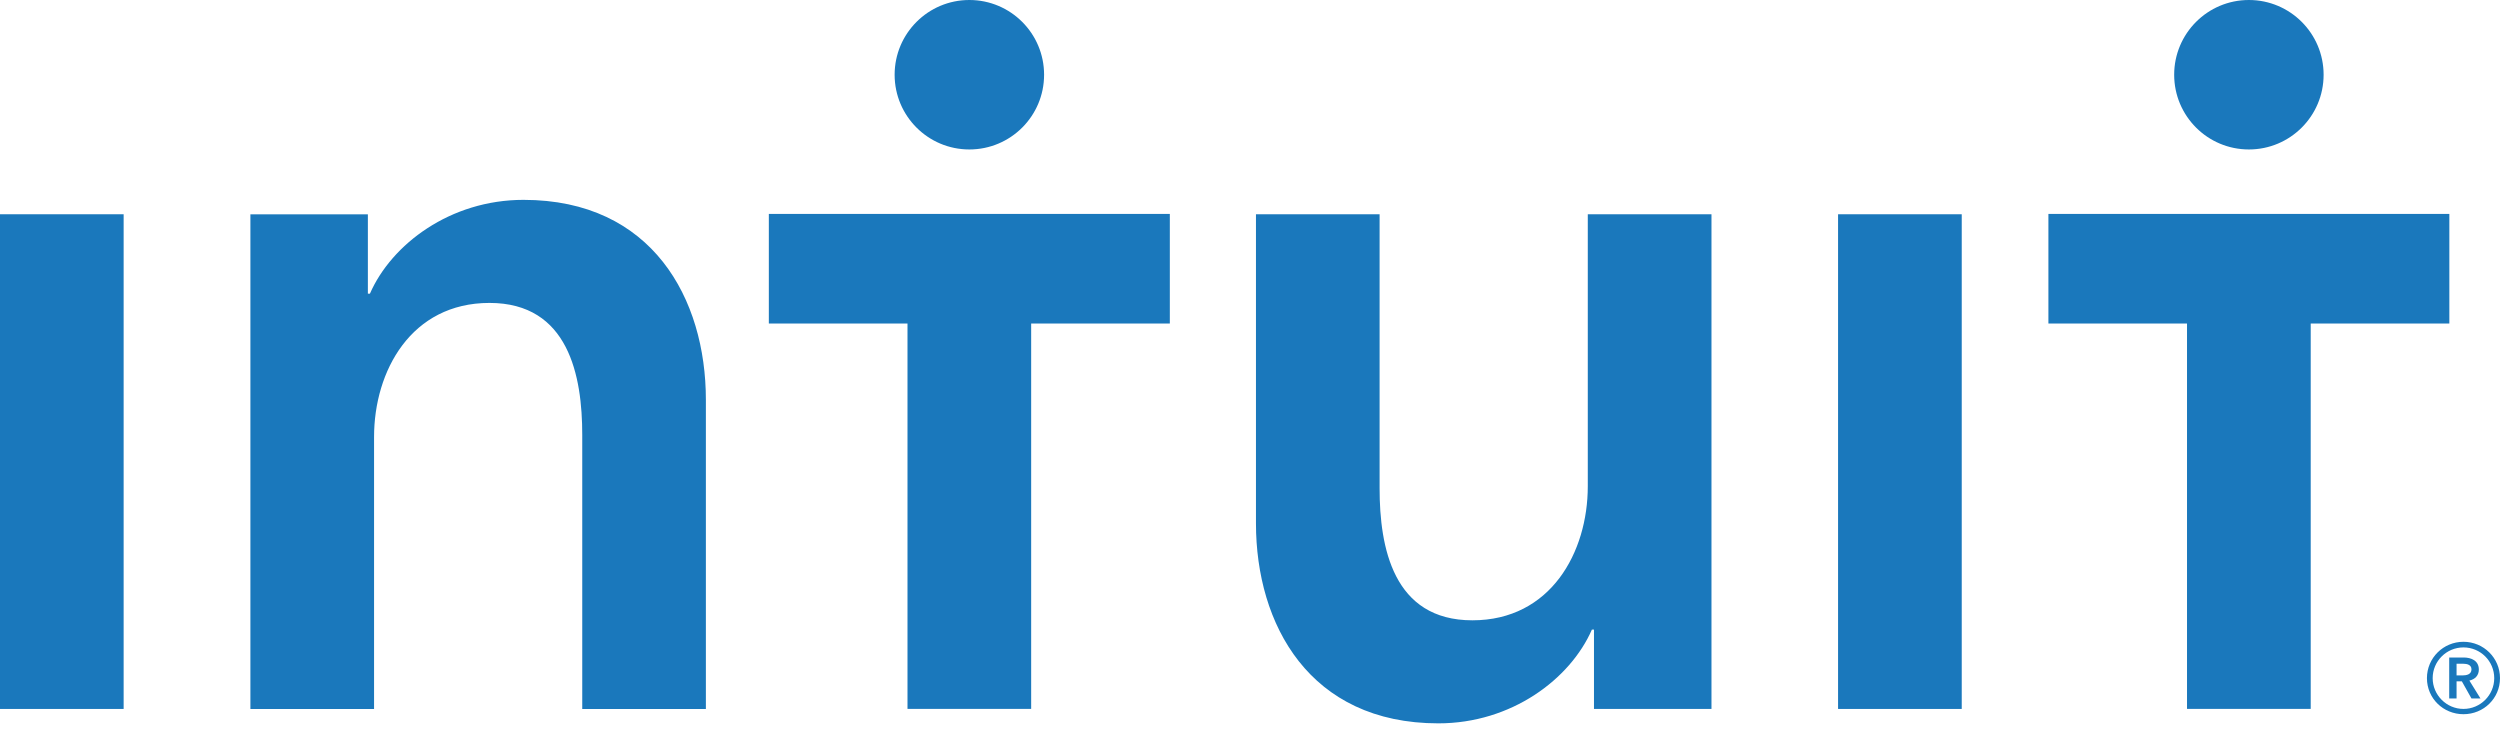 <svg width="88" height="26" viewBox="0 0 88 26" fill="none" xmlns="http://www.w3.org/2000/svg">
<path fill-rule="evenodd" clip-rule="evenodd" d="M0 24.955H4.352V7.542H0V24.955Z" fill="#1A78BC"/>
<path fill-rule="evenodd" clip-rule="evenodd" d="M8.814 7.544H12.949V10.336H13.022C13.783 8.595 15.852 7.035 18.426 7.035C22.962 7.035 24.847 10.518 24.847 14.073V24.956H20.495V15.306C20.495 13.239 20.022 10.663 17.229 10.663C14.473 10.663 13.167 13.058 13.167 15.379V24.956H8.814V7.544Z" fill="#1A78BC"/>
<path fill-rule="evenodd" clip-rule="evenodd" d="M60.244 24.955H56.108V22.162H56.035C55.273 23.903 53.206 25.462 50.631 25.462C46.095 25.462 44.21 21.981 44.21 18.425V7.542H48.562V17.192C48.562 19.26 49.035 21.835 51.828 21.835C54.583 21.835 55.89 19.441 55.89 17.119V7.542H60.244V24.955Z" fill="#1A78BC"/>
<path fill-rule="evenodd" clip-rule="evenodd" d="M64.7 24.955H69.053V7.542H64.7V24.955Z" fill="#1A78BC"/>
<path fill-rule="evenodd" clip-rule="evenodd" d="M86.681 23.775C86.827 23.775 86.996 23.736 86.996 23.561C86.996 23.404 86.845 23.364 86.709 23.364H86.471V23.775H86.681ZM86.212 23.144H86.72C86.99 23.144 87.255 23.257 87.255 23.567C87.255 23.775 87.125 23.91 86.922 23.956L87.313 24.587H86.996L86.658 23.984H86.471V24.587H86.212V23.144ZM86.714 24.954C87.313 24.954 87.797 24.464 87.797 23.871C87.797 23.274 87.313 22.789 86.714 22.789C86.116 22.789 85.63 23.274 85.63 23.871C85.63 24.464 86.116 24.954 86.714 24.954ZM86.714 22.591C87.425 22.591 88 23.161 88 23.871C88 24.583 87.425 25.14 86.714 25.14C86.004 25.14 85.428 24.583 85.428 23.871C85.428 23.161 86.004 22.591 86.714 22.591Z" fill="#1A78BC"/>
<path fill-rule="evenodd" clip-rule="evenodd" d="M41.178 7.53H27.063V11.388H31.944V24.953H36.297V11.388H41.178V7.53Z" fill="#1A78BC"/>
<path fill-rule="evenodd" clip-rule="evenodd" d="M31.491 2.631C31.491 1.178 32.669 0 34.121 0C35.575 0 36.752 1.178 36.752 2.631C36.752 4.084 35.575 5.261 34.121 5.261C32.669 5.261 31.491 4.084 31.491 2.631Z" fill="#1A78BC"/>
<path fill-rule="evenodd" clip-rule="evenodd" d="M86.217 7.53H72.104V11.388H76.983V24.953H81.337V11.388H86.217V7.53Z" fill="#1A78BC"/>
<path fill-rule="evenodd" clip-rule="evenodd" d="M76.531 2.631C76.531 1.178 77.708 0 79.161 0C80.614 0 81.791 1.178 81.791 2.631C81.791 4.084 80.614 5.261 79.161 5.261C77.708 5.261 76.531 4.084 76.531 2.631Z" fill="#1A78BC"/>
</svg>
